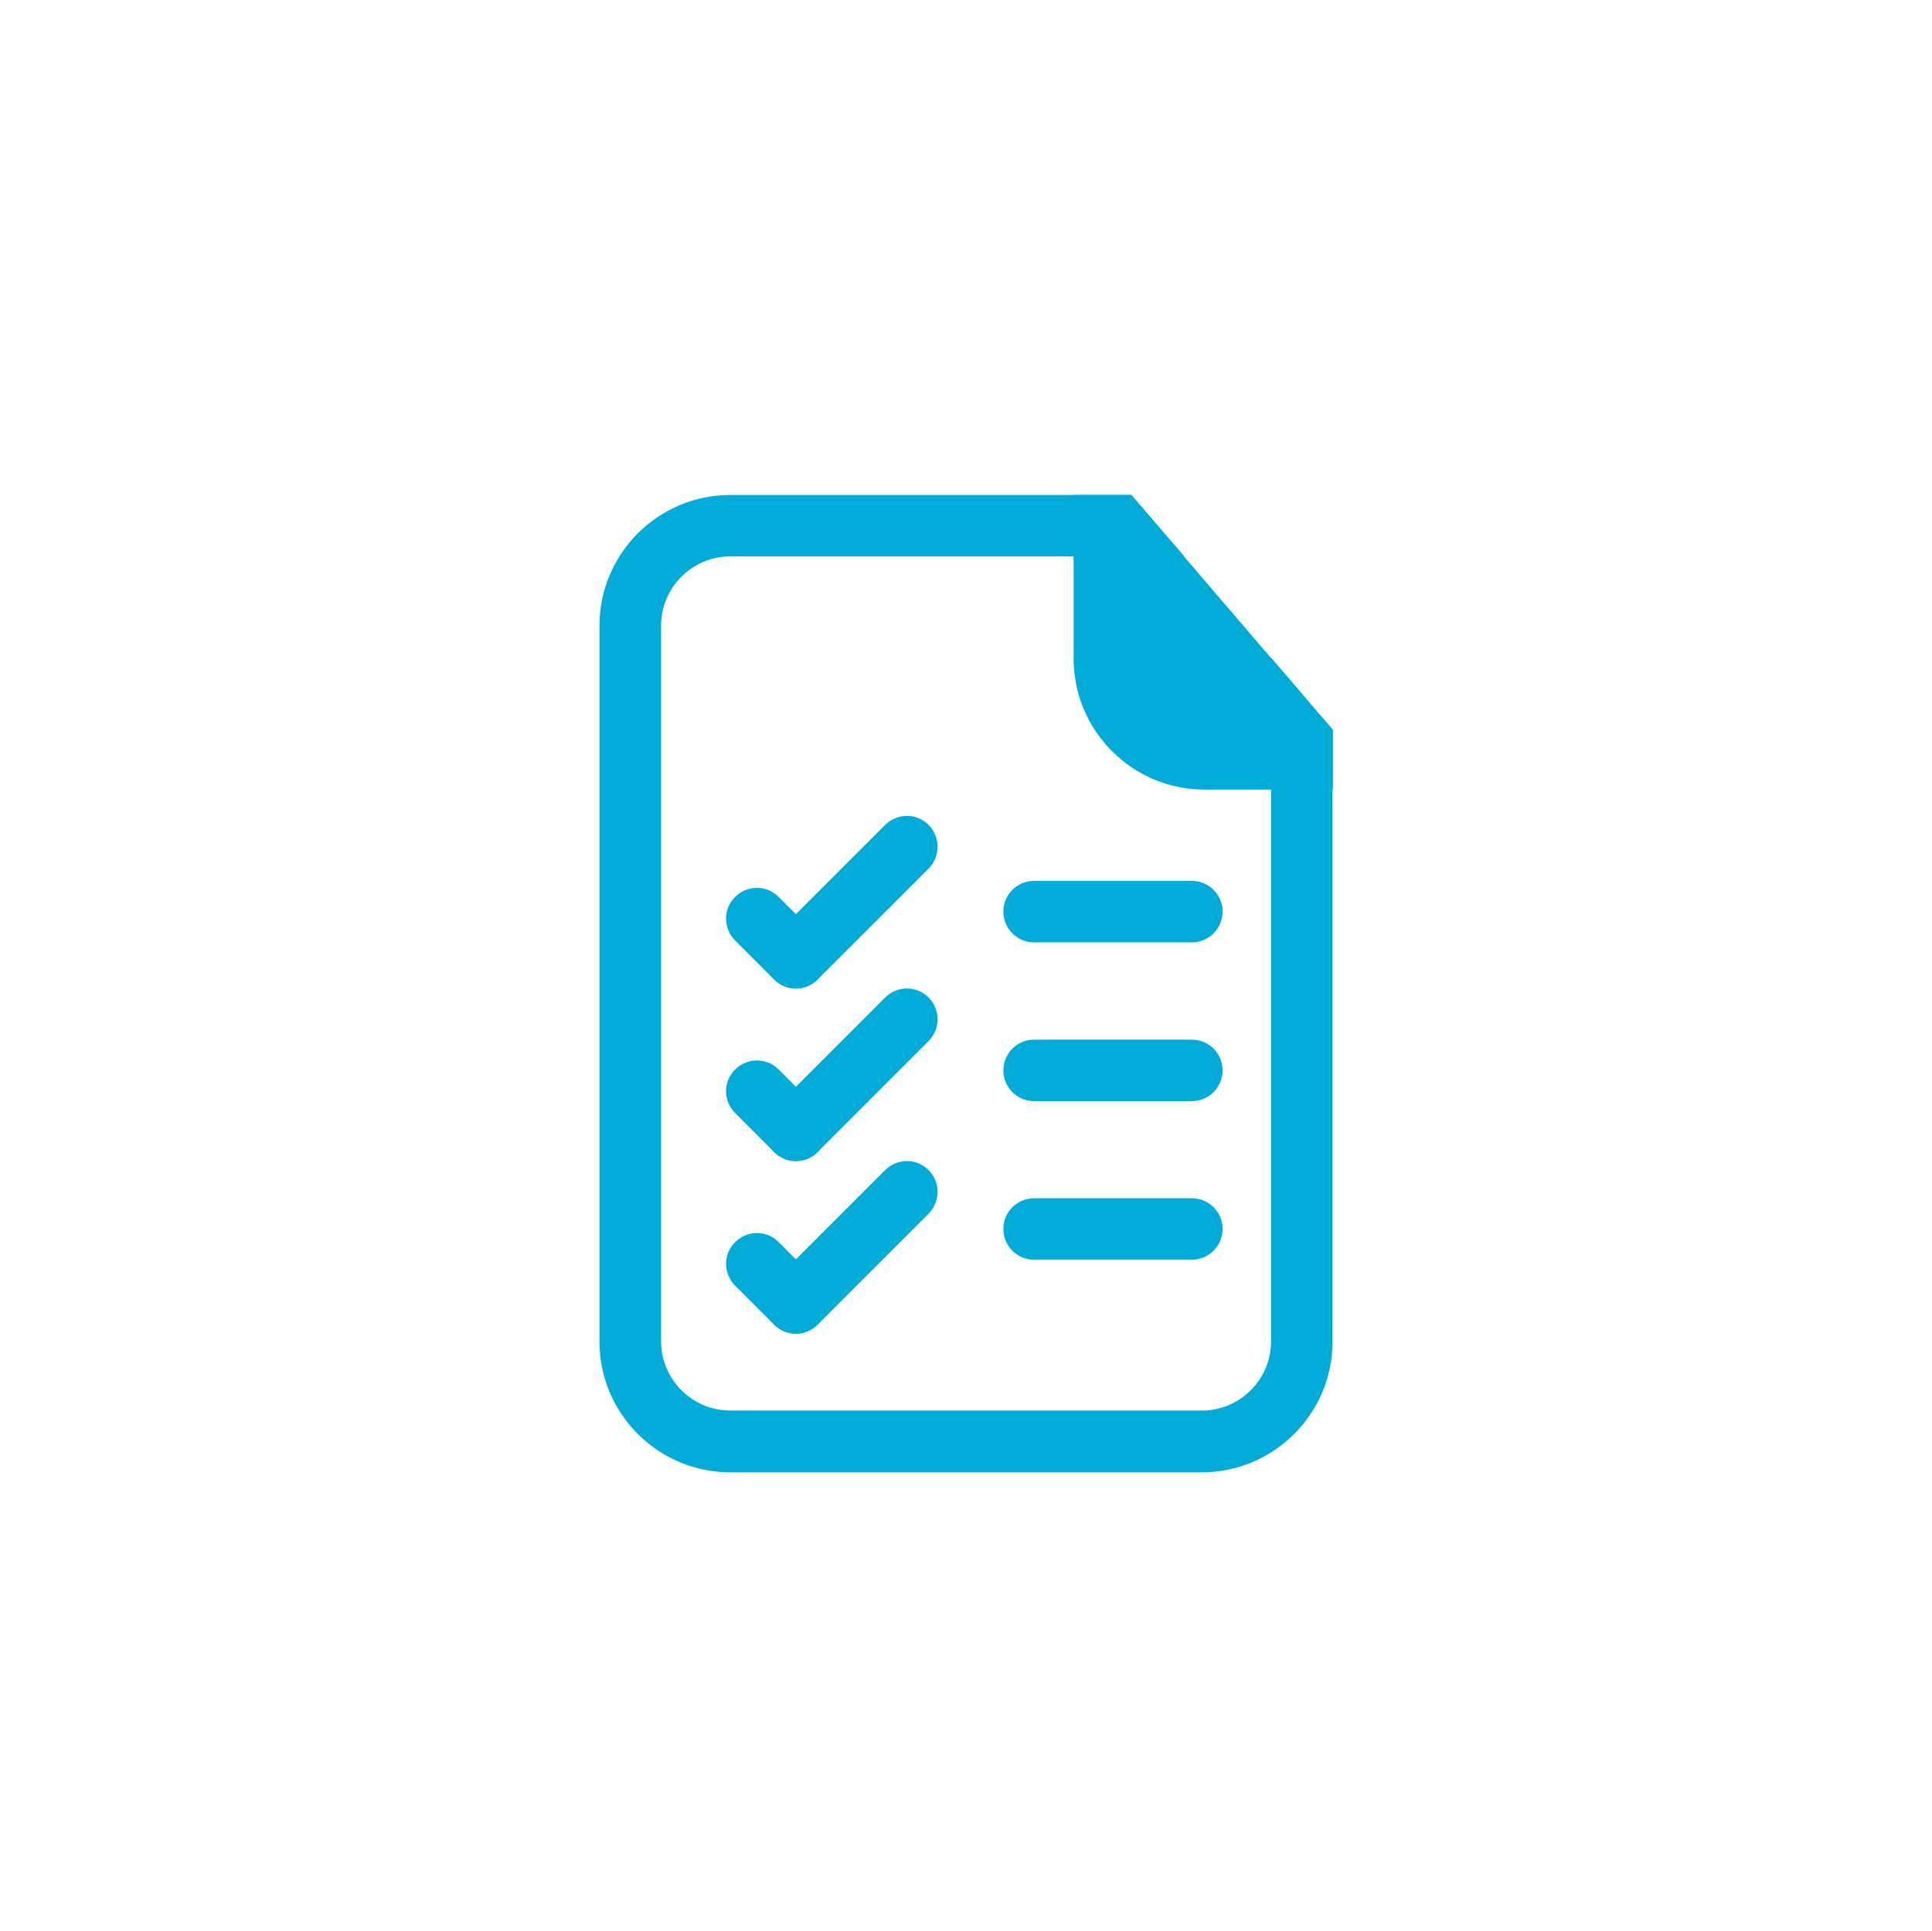 <?xml version="1.0" encoding="utf-8"?>
<!-- Generator: Adobe Illustrator 24.3.0, SVG Export Plug-In . SVG Version: 6.00 Build 0)  -->
<svg version="1.1" id="Lager_1" xmlns="http://www.w3.org/2000/svg" xmlns:xlink="http://www.w3.org/1999/xlink" x="0px" y="0px"
	 viewBox="0 0 111.93 111.89" style="enable-background:new 0 0 111.93 111.89;" xml:space="preserve">
<style type="text/css">
	.st0{display:none;}
	.st1{display:inline;}
	.st2{fill:#93C01F;}
	.st3{fill:#F3ABB7;}
	.st4{fill:#00ABD7;}
</style>
<g>
	<g>
		<g>
			<path class="st4" d="M69.05,54.6h-9.14c-0.99,0-1.78-0.8-1.78-1.78v0c0-0.99,0.8-1.78,1.78-1.78h9.14c0.99,0,1.78,0.8,1.78,1.78
				v0C70.83,53.8,70.03,54.6,69.05,54.6z"/>
		</g>
	</g>
	<g>
		<g>
			<path class="st4" d="M69.05,63.8h-9.14c-0.99,0-1.78-0.8-1.78-1.78v0c0-0.99,0.8-1.78,1.78-1.78h9.14c0.99,0,1.78,0.8,1.78,1.78
				v0C70.83,63,70.03,63.8,69.05,63.8z"/>
		</g>
	</g>
	<g>
		<g>
			<path class="st4" d="M69.05,72.99h-9.14c-0.99,0-1.78-0.8-1.78-1.78v0c0-0.99,0.8-1.78,1.78-1.78h9.14c0.99,0,1.78,0.8,1.78,1.78
				v0C70.83,72.19,70.03,72.99,69.05,72.99z"/>
		</g>
	</g>
	<g>
		<path class="st4" d="M75.42,40.2l-1.78-2.08v39.6c0,2.21-1.8,4.01-4.01,4.01H42.31c-2.21,0-4.01-1.8-4.01-4.01V36.25
			c0-2.21,1.8-4.01,4.01-4.01h26.28l-1.53-1.78l-1.53-1.78H42.31c-4.18,0-7.58,3.4-7.58,7.58v41.47c0,4.18,3.4,7.58,7.58,7.58h27.31
			c4.18,0,7.58-3.4,7.58-7.58V42.27L75.42,40.2z"/>
	</g>
	<path class="st4" d="M75.42,40.2v3.76h-5.66c-3.2,0-5.8-2.61-5.8-5.81v-7.69h3.1l1.53,1.78l5.04,5.88L75.42,40.2z"/>
	<path class="st4" d="M75.42,40.2l-1.78-2.08v4.05h-3.87c-2.21,0-4.01-1.8-4.01-4.02v-5.91h2.85l-1.53-1.78l-1.53-1.78h-3.35v9.48
		c0,4.18,3.4,7.59,7.58,7.59h7.44v-3.46L75.42,40.2z"/>
	<g>
		<line class="st4" x1="42.59" y1="51.97" x2="47.37" y2="56.75"/>
		<path class="st4" d="M47.37,56.75L47.37,56.75c-0.7,0.7-1.83,0.7-2.52,0l-2.26-2.26c-0.7-0.7-0.7-1.83,0-2.52v0
			c0.7-0.7,1.83-0.7,2.52,0l2.26,2.26C48.06,54.93,48.06,56.06,47.37,56.75z"/>
	</g>
	<g>
		<line class="st4" x1="53.8" y1="47.8" x2="44.84" y2="56.75"/>
		<path class="st4" d="M53.8,50.32l-6.43,6.43c-0.7,0.7-1.83,0.7-2.52,0h0c-0.7-0.7-0.7-1.83,0-2.52l6.43-6.43
			c0.7-0.7,1.83-0.7,2.52,0l0,0C54.49,48.5,54.49,49.63,53.8,50.32z"/>
	</g>
	<g>
		<line class="st4" x1="42.59" y1="61.97" x2="47.37" y2="66.75"/>
		<path class="st4" d="M47.37,66.75L47.37,66.75c-0.7,0.7-1.83,0.7-2.52,0l-2.26-2.26c-0.7-0.7-0.7-1.83,0-2.52v0
			c0.7-0.7,1.83-0.7,2.52,0l2.26,2.26C48.06,64.93,48.06,66.06,47.37,66.75z"/>
	</g>
	<g>
		<line class="st4" x1="53.8" y1="57.8" x2="44.84" y2="66.75"/>
		<path class="st4" d="M53.8,60.32l-6.43,6.43c-0.7,0.7-1.83,0.7-2.52,0h0c-0.7-0.7-0.7-1.83,0-2.52l6.43-6.43
			c0.7-0.7,1.83-0.7,2.52,0l0,0C54.49,58.49,54.49,59.62,53.8,60.32z"/>
	</g>
	<g>
		<line class="st4" x1="42.59" y1="71.97" x2="47.37" y2="76.75"/>
		<path class="st4" d="M47.37,76.75L47.37,76.75c-0.7,0.7-1.83,0.7-2.52,0l-2.26-2.26c-0.7-0.7-0.7-1.83,0-2.52l0,0
			c0.7-0.7,1.83-0.7,2.52,0l2.26,2.26C48.06,74.92,48.06,76.05,47.37,76.75z"/>
	</g>
	<g>
		<line class="st4" x1="53.8" y1="67.8" x2="44.84" y2="76.75"/>
		<path class="st4" d="M53.8,70.32l-6.43,6.43c-0.7,0.7-1.83,0.7-2.52,0h0c-0.7-0.7-0.7-1.83,0-2.52l6.43-6.43
			c0.7-0.7,1.83-0.7,2.52,0h0C54.49,68.49,54.49,69.62,53.8,70.32z"/>
	</g>
</g>
</svg>
